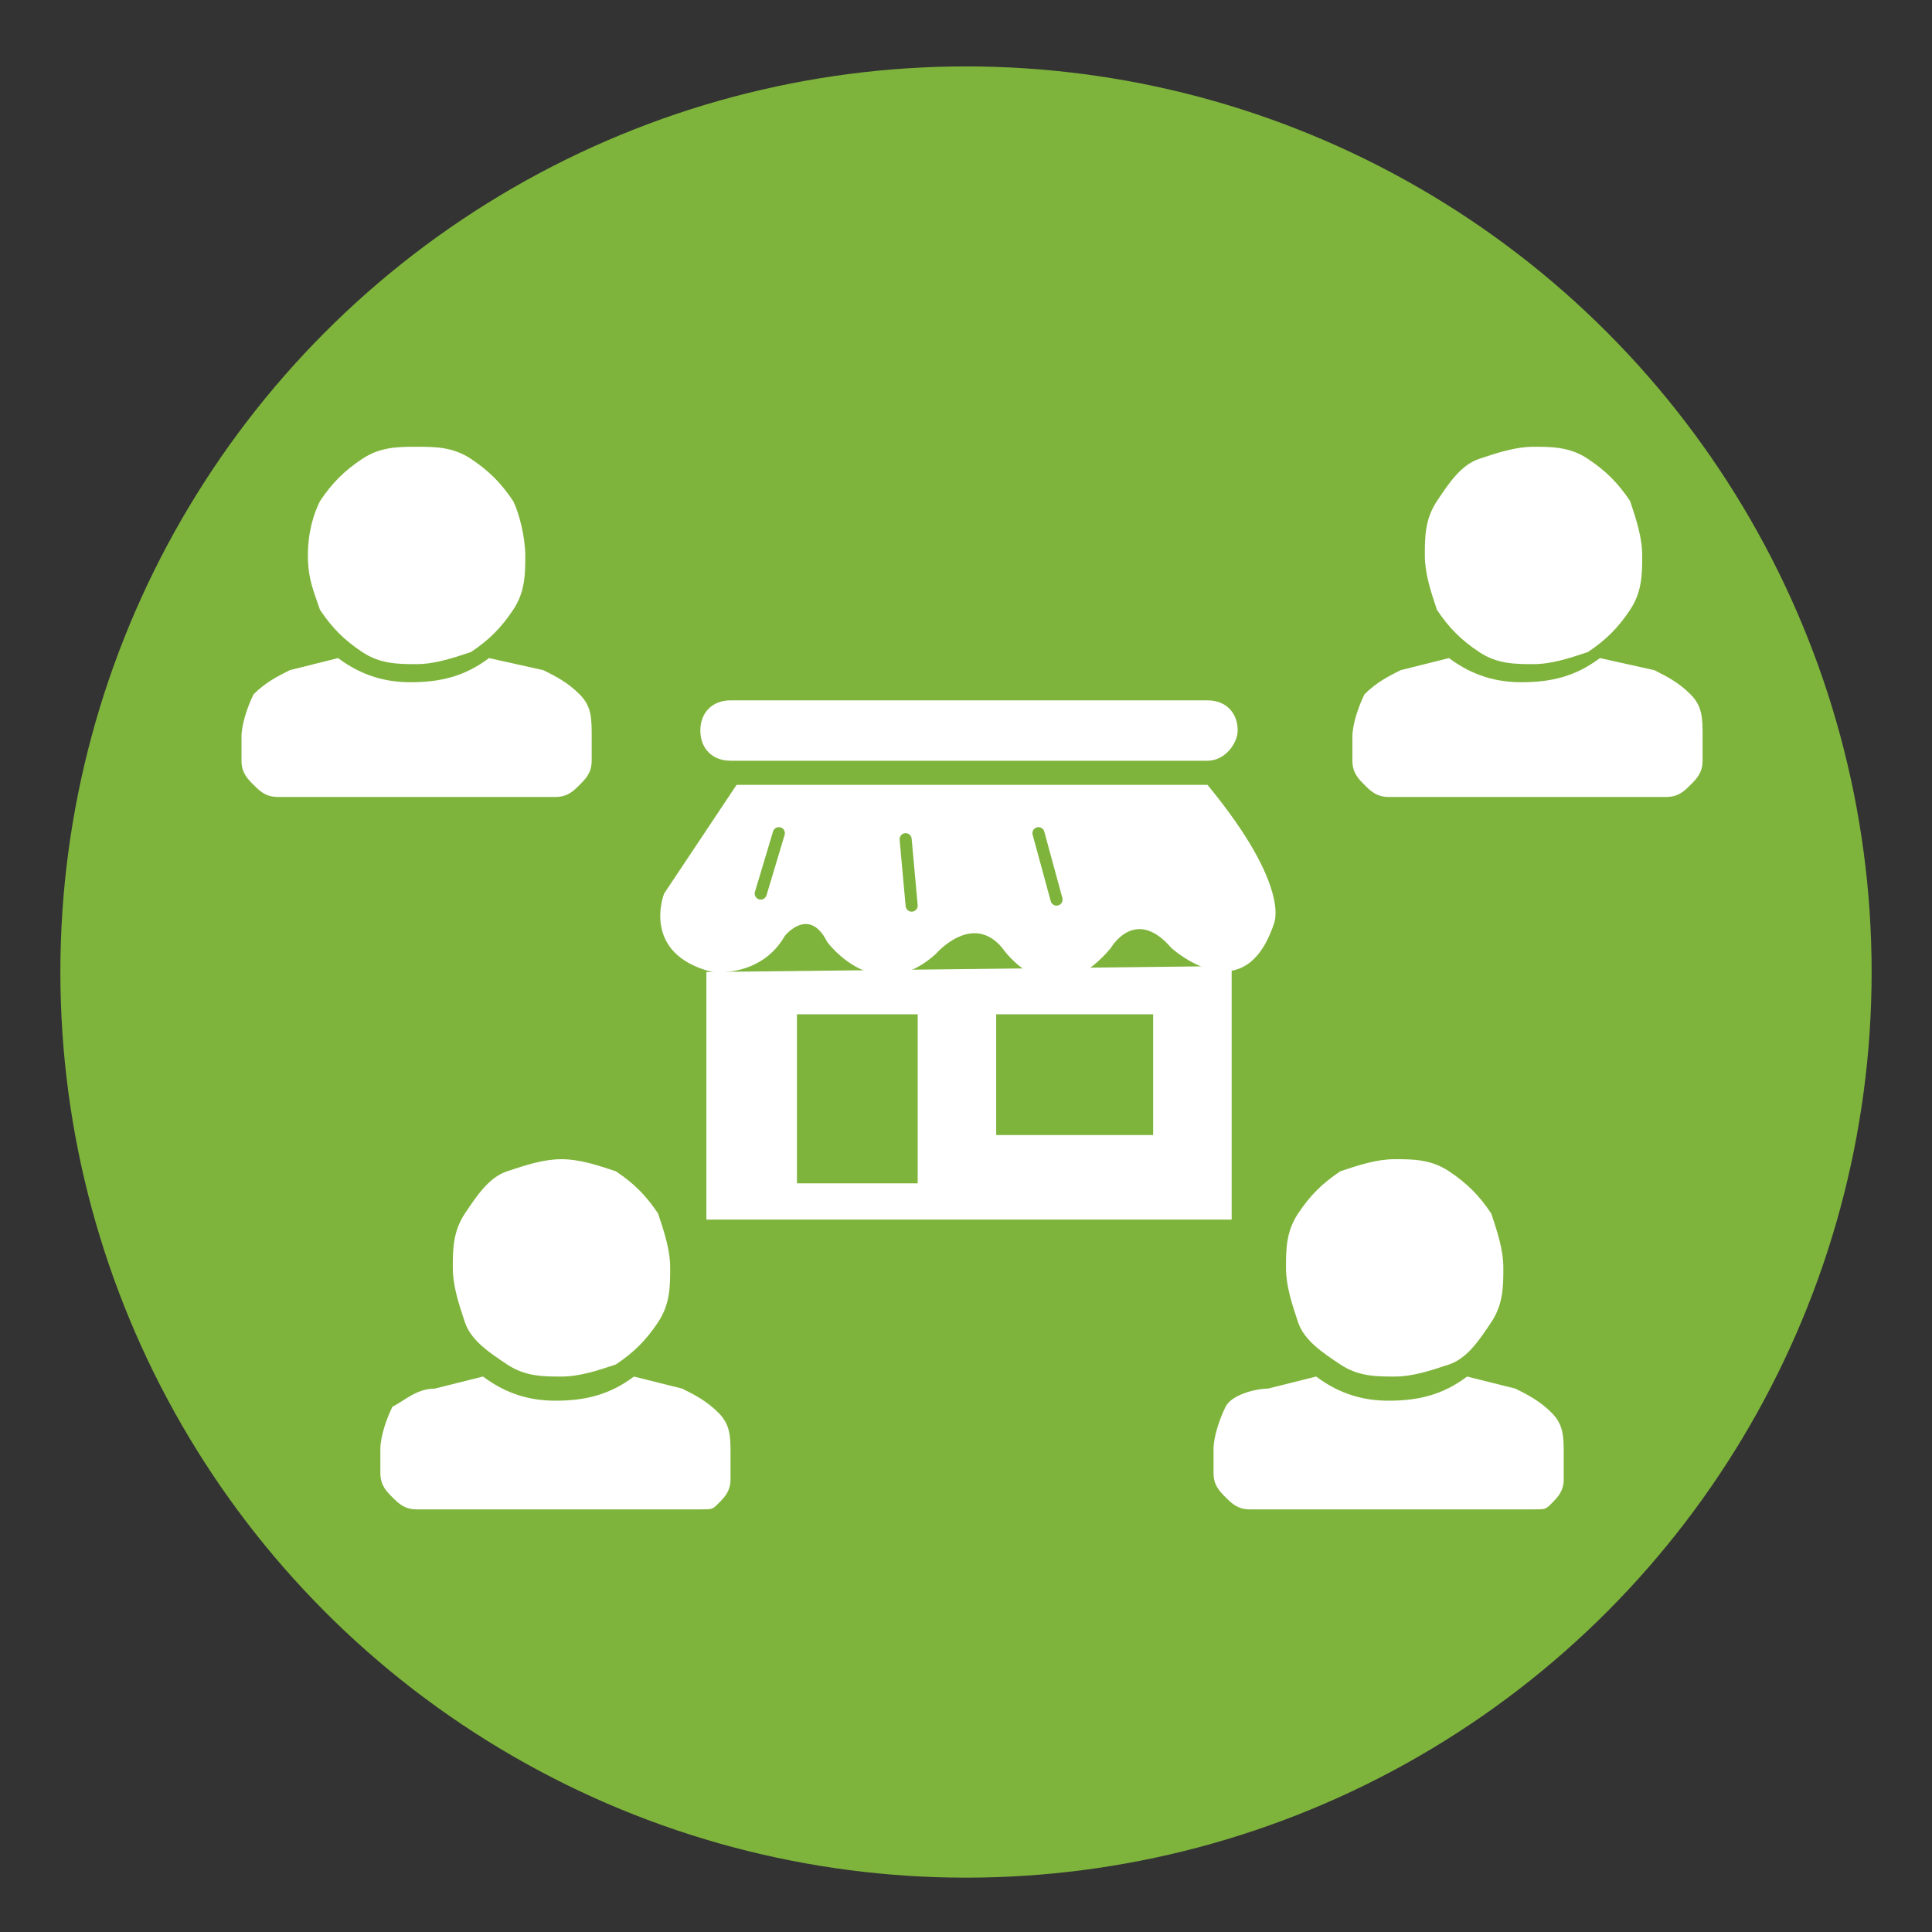 <?xml version="1.0" encoding="utf-8"?>
<!-- Generator: Adobe Illustrator 26.3.1, SVG Export Plug-In . SVG Version: 6.00 Build 0)  -->
<svg version="1.1" id="Layer_1" xmlns="http://www.w3.org/2000/svg" xmlns:xlink="http://www.w3.org/1999/xlink" x="0px" y="0px"
	 viewBox="0 0 32 32" style="enable-background:new 0 0 32 32;" xml:space="preserve">
<rect x="0" y="0" width="32" height="32" fill="#333333" stroke="none"/>
<style type="text/css">
	.st0{fill:#7FB43C;}
	.st1{fill:#FFFFFF;}
	.st2{fill:none;stroke:#7FB43C;stroke-width:0.2;stroke-linecap:round;stroke-miterlimit:10;}
</style>
<g>
	<circle class="st0" cx="16" cy="16.1" r="15"/>
</g>
<g>
	<g>
		<path class="st1" d="M25.1,23c0.2,0.1,0.4,0.2,0.6,0.4c0.2,0.2,0.2,0.4,0.2,0.7v0.4c0,0.2-0.1,0.3-0.2,0.4S25.6,25,25.4,25h-4.7
			c-0.2,0-0.3-0.1-0.4-0.2s-0.2-0.2-0.2-0.4V24c0-0.2,0.1-0.5,0.2-0.7S20.8,23,21,23l0.8-0.2c0.4,0.3,0.8,0.4,1.2,0.4
			c0.5,0,0.9-0.1,1.3-0.4L25.1,23z M23.1,19.2c-0.3,0-0.6,0.1-0.9,0.2c-0.3,0.2-0.5,0.4-0.7,0.7c-0.2,0.3-0.2,0.6-0.2,0.9
			s0.1,0.6,0.2,0.9s0.4,0.5,0.7,0.7c0.3,0.2,0.6,0.2,0.9,0.2s0.6-0.1,0.9-0.2s0.5-0.4,0.7-0.7s0.2-0.6,0.2-0.9s-0.1-0.6-0.2-0.9
			c-0.2-0.3-0.4-0.5-0.7-0.7S23.4,19.2,23.1,19.2z"/>
	</g>
</g>
<g>
	<g>
		<path class="st1" d="M27.4,11.1c0.2,0.1,0.4,0.2,0.6,0.4c0.2,0.2,0.2,0.4,0.2,0.7v0.4c0,0.2-0.1,0.3-0.2,0.4s-0.2,0.2-0.4,0.2H23
			c-0.2,0-0.3-0.1-0.4-0.2s-0.2-0.2-0.2-0.4v-0.4c0-0.2,0.1-0.5,0.2-0.7c0.2-0.2,0.4-0.3,0.6-0.4l0.8-0.2c0.4,0.3,0.8,0.4,1.2,0.4
			c0.5,0,0.9-0.1,1.3-0.4L27.4,11.1z M25.4,7.4c-0.3,0-0.6,0.1-0.9,0.2S24,8,23.8,8.3c-0.2,0.3-0.2,0.6-0.2,0.9s0.1,0.6,0.2,0.9
			c0.2,0.3,0.4,0.5,0.7,0.7s0.6,0.2,0.9,0.2s0.6-0.1,0.9-0.2c0.3-0.2,0.5-0.4,0.7-0.7c0.2-0.3,0.2-0.6,0.2-0.9s-0.1-0.6-0.2-0.9
			c-0.2-0.3-0.4-0.5-0.7-0.7C26,7.4,25.7,7.4,25.4,7.4z"/>
	</g>
</g>
<g>
	<g>
		<path class="st1" d="M9,11.1c0.2,0.1,0.4,0.2,0.6,0.4c0.2,0.2,0.2,0.4,0.2,0.7v0.4c0,0.2-0.1,0.3-0.2,0.4s-0.2,0.2-0.4,0.2H4.6
			c-0.2,0-0.3-0.1-0.4-0.2S4,12.8,4,12.6v-0.4c0-0.2,0.1-0.5,0.2-0.7c0.2-0.2,0.4-0.3,0.6-0.4l0.8-0.2c0.4,0.3,0.8,0.4,1.2,0.4
			c0.5,0,0.9-0.1,1.3-0.4L9,11.1z M6.9,7.4C6.6,7.4,6.3,7.4,6,7.6S5.5,8,5.3,8.3C5.2,8.5,5.1,8.8,5.1,9.2s0.1,0.6,0.2,0.9
			c0.2,0.3,0.4,0.5,0.7,0.7S6.6,11,6.9,11s0.6-0.1,0.9-0.2c0.3-0.2,0.5-0.4,0.7-0.7c0.2-0.3,0.2-0.6,0.2-0.9S8.6,8.5,8.5,8.3
			C8.3,8,8.1,7.8,7.8,7.6C7.5,7.4,7.2,7.4,6.9,7.4z"/>
	</g>
</g>
<g>
	<g>
		<path class="st1" d="M11.3,23c0.2,0.1,0.4,0.2,0.6,0.4s0.2,0.4,0.2,0.7v0.4c0,0.2-0.1,0.3-0.2,0.4S11.8,25,11.6,25H6.9
			c-0.2,0-0.3-0.1-0.4-0.2s-0.2-0.2-0.2-0.4V24c0-0.2,0.1-0.5,0.2-0.7C6.7,23.2,6.9,23,7.2,23L8,22.8c0.4,0.3,0.8,0.4,1.2,0.4
			c0.5,0,0.9-0.1,1.3-0.4L11.3,23z M9.3,19.2c-0.3,0-0.6,0.1-0.9,0.2s-0.5,0.4-0.7,0.7c-0.2,0.3-0.2,0.6-0.2,0.9s0.1,0.6,0.2,0.9
			s0.4,0.5,0.7,0.7s0.6,0.2,0.9,0.2s0.6-0.1,0.9-0.2c0.3-0.2,0.5-0.4,0.7-0.7s0.2-0.6,0.2-0.9s-0.1-0.6-0.2-0.9
			c-0.2-0.3-0.4-0.5-0.7-0.7C9.9,19.3,9.6,19.2,9.3,19.2z"/>
	</g>
</g>
<g>
	<path class="st1" d="M20,12.6h-7.9c-0.3,0-0.5-0.2-0.5-0.5v0c0-0.3,0.2-0.5,0.5-0.5H20c0.3,0,0.5,0.2,0.5,0.5v0
		C20.5,12.3,20.3,12.6,20,12.6z"/>
	<path class="st1" d="M12.2,13L11,14.8c0,0-0.4,1,0.8,1.3c0,0,0.8,0.1,1.2-0.6c0,0,0.4-0.5,0.7,0.1c0,0,0.8,1.1,1.8,0.2
		c0,0,0.6-0.7,1.1-0.1c0,0,0.8,1.2,1.8,0c0,0,0.4-0.7,1,0c0,0,1.2,1.1,1.7-0.4c0,0,0.3-0.6-1.1-2.3H12.2z"/>
	<polyline class="st1" points="11.7,16.1 11.7,20.2 20.4,20.2 20.4,16 	"/>
	<polyline class="st0" points="13.2,19.6 13.2,16.8 15.2,16.8 15.2,19.6 	"/>
	<g>
		<polygon class="st0" points="19.1,18.8 16.5,18.8 16.5,16.8 19.1,16.8 		"/>
	</g>
</g>
<g>
	<line class="st2" x1="12.9" y1="13.8" x2="12.6" y2="14.8"/>
</g>
<line class="st2" x1="15" y1="13.9" x2="15.1" y2="15"/>
<line class="st2" x1="17.2" y1="13.8" x2="17.5" y2="14.9"/>
</svg>
